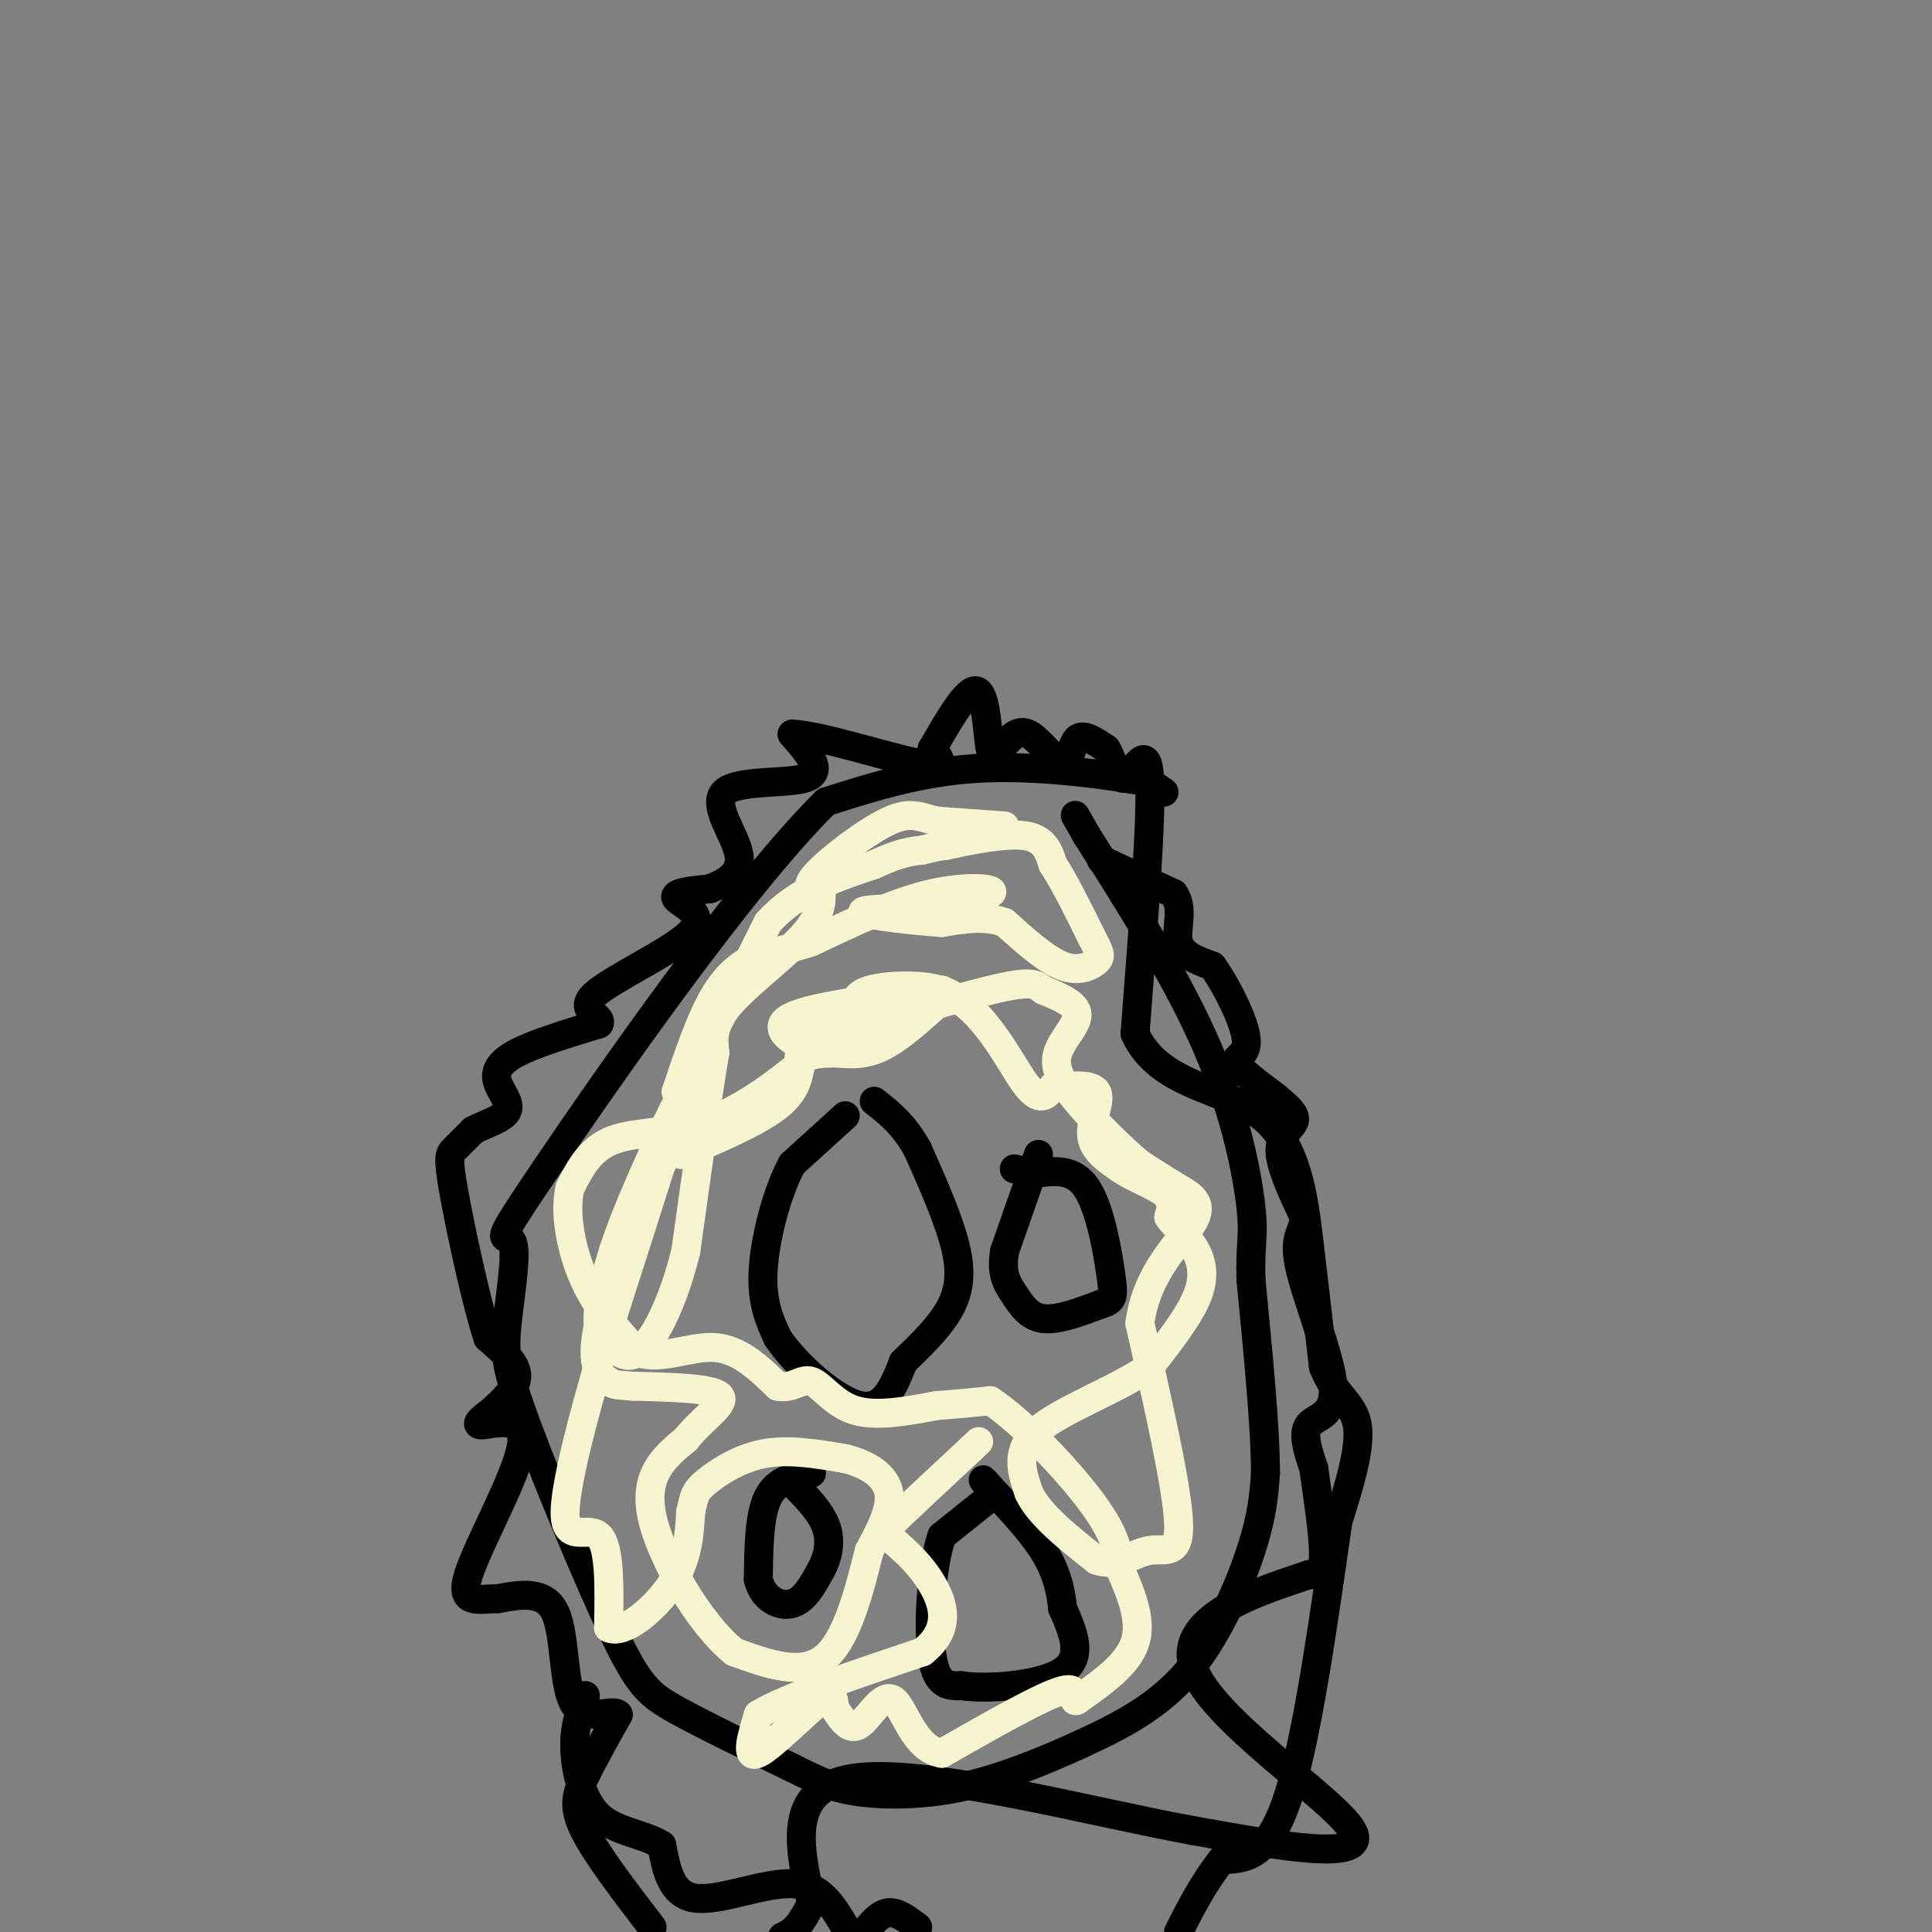 <svg viewBox='0 0 400 400' version='1.1' xmlns='http://www.w3.org/2000/svg' xmlns:xlink='http://www.w3.org/1999/xlink'><rect x="0" y="0" width="400" height="400" fill="#808080" stroke="none"/><g fill='none' stroke='#000000' stroke-width='6' stroke-linecap='round' stroke-linejoin='round'><path d='M241,164c0.000,0.000 -3.000,-2.000 -3,-2'/><path d='M238,162c-6.556,-1.289 -21.444,-3.511 -34,-3c-12.556,0.511 -22.778,3.756 -33,7'/><path d='M171,166c-17.832,17.617 -45.913,58.160 -58,76c-12.087,17.840 -8.179,12.976 -7,15c1.179,2.024 -0.369,10.938 -1,17c-0.631,6.063 -0.344,9.274 4,21c4.344,11.726 12.747,31.965 18,43c5.253,11.035 7.358,12.867 13,16c5.642,3.133 14.821,7.566 24,12'/><path d='M164,366c5.934,2.944 8.770,4.302 14,5c5.230,0.698 12.854,0.734 21,-1c8.146,-1.734 16.812,-5.238 25,-9c8.188,-3.762 15.897,-7.782 22,-15c6.103,-7.218 10.601,-17.634 13,-25c2.399,-7.366 2.700,-11.683 3,-16'/><path d='M262,305c0.000,-9.333 -1.500,-24.667 -3,-40'/><path d='M259,265c-0.226,-8.143 0.708,-8.500 0,-15c-0.708,-6.500 -3.060,-19.143 -9,-33c-5.940,-13.857 -15.470,-28.929 -25,-44'/><path d='M225,173c-4.167,-7.333 -2.083,-3.667 0,0'/><path d='M228,178c0.000,0.000 15.000,7.000 15,7'/><path d='M243,185c2.244,3.089 0.356,7.311 1,10c0.644,2.689 3.822,3.844 7,5'/><path d='M251,200c2.881,3.952 6.583,11.333 7,15c0.417,3.667 -2.452,3.619 -2,5c0.452,1.381 4.226,4.190 8,7'/><path d='M264,227c2.381,2.024 4.333,3.583 4,5c-0.333,1.417 -2.952,2.690 -3,6c-0.048,3.310 2.476,8.655 5,14'/><path d='M270,252c0.040,3.014 -2.360,3.550 -1,10c1.360,6.450 6.482,18.813 7,25c0.518,6.187 -3.566,6.196 -5,8c-1.434,1.804 -0.217,5.402 1,9'/><path d='M272,304c0.733,5.222 2.067,13.778 2,18c-0.067,4.222 -1.533,4.111 -3,4'/><path d='M271,326c-8.250,2.893 -27.375,8.125 -24,19c3.375,10.875 29.250,27.393 33,34c3.750,6.607 -14.625,3.304 -33,0'/><path d='M247,379c-20.022,-3.600 -53.578,-12.600 -69,-11c-15.422,1.600 -12.711,13.800 -10,26'/><path d='M168,394c-2.667,5.500 -4.333,6.250 -6,7'/><path d='M135,399c-5.756,-7.511 -11.511,-15.022 -14,-20c-2.489,-4.978 -1.711,-7.422 0,-11c1.711,-3.578 4.356,-8.289 7,-13'/><path d='M128,355c-0.857,-1.369 -6.500,1.708 -9,-2c-2.500,-3.708 -1.857,-14.202 -4,-19c-2.143,-4.798 -7.071,-3.899 -12,-3'/><path d='M103,331c-4.016,-0.014 -8.056,1.450 -6,-5c2.056,-6.450 10.207,-20.813 11,-27c0.793,-6.187 -5.774,-4.196 -8,-4c-2.226,0.196 -0.113,-1.402 2,-3'/><path d='M102,292c1.689,-1.667 4.911,-4.333 5,-7c0.089,-2.667 -2.956,-5.333 -6,-8'/><path d='M101,277c-2.464,-7.536 -5.625,-22.375 -7,-30c-1.375,-7.625 -0.964,-8.036 0,-9c0.964,-0.964 2.482,-2.482 4,-4'/><path d='M98,234c2.335,-1.238 6.172,-2.332 7,-4c0.828,-1.668 -1.354,-3.911 -2,-6c-0.646,-2.089 0.244,-4.026 4,-6c3.756,-1.974 10.378,-3.987 17,-6'/><path d='M124,212c1.121,-1.604 -4.576,-2.616 -1,-6c3.576,-3.384 16.424,-9.142 20,-13c3.576,-3.858 -2.121,-5.817 -3,-7c-0.879,-1.183 3.061,-1.592 7,-2'/><path d='M147,184c2.904,-1.126 6.665,-2.941 6,-7c-0.665,-4.059 -5.756,-10.362 -3,-13c2.756,-2.638 13.359,-1.611 17,-3c3.641,-1.389 0.321,-5.195 -3,-9'/><path d='M164,152c5.178,0.067 19.622,4.733 26,6c6.378,1.267 4.689,-0.867 3,-3'/><path d='M193,155c2.357,-3.905 6.750,-12.167 9,-12c2.250,0.167 2.357,8.762 3,12c0.643,3.238 1.821,1.119 3,-1'/><path d='M208,154c1.201,-1.057 2.703,-3.201 5,-2c2.297,1.201 5.388,5.746 7,6c1.612,0.254 1.746,-3.785 3,-5c1.254,-1.215 3.627,0.392 6,2'/><path d='M229,155c1.500,2.298 2.250,7.042 4,6c1.750,-1.042 4.500,-7.869 5,0c0.500,7.869 -1.250,30.435 -3,53'/><path d='M235,214c4.857,10.810 18.500,11.333 26,17c7.500,5.667 8.857,16.476 10,26c1.143,9.524 2.071,17.762 3,26'/><path d='M274,283c2.200,5.822 6.200,7.378 7,12c0.800,4.622 -1.600,12.311 -4,20'/><path d='M277,315c-2.222,14.933 -5.778,42.267 -10,56c-4.222,13.733 -9.111,13.867 -14,14'/><path d='M253,385c-3.833,4.833 -6.417,9.917 -9,15'/><path d='M190,399c-2.083,-1.583 -4.167,-3.167 -6,-3c-1.833,0.167 -3.417,2.083 -5,4'/><path d='M175,399c-2.578,-4.378 -5.156,-8.756 -11,-9c-5.844,-0.244 -14.956,3.644 -20,3c-5.044,-0.644 -6.022,-5.822 -7,-11'/><path d='M137,382c-3.702,-2.345 -9.458,-2.708 -13,-6c-3.542,-3.292 -4.869,-9.512 -5,-14c-0.131,-4.488 0.935,-7.244 2,-10'/><path d='M121,352c0.333,-1.667 0.167,-0.833 0,0'/><path d='M175,231c0.000,0.000 -11.000,10.000 -11,10'/><path d='M164,241c-3.178,5.822 -5.622,15.378 -6,22c-0.378,6.622 1.311,10.311 3,14'/><path d='M161,277c3.844,5.689 11.956,12.911 17,14c5.044,1.089 7.022,-3.956 9,-9'/><path d='M187,282c3.214,-3.131 6.750,-6.458 9,-10c2.250,-3.542 3.214,-7.298 2,-13c-1.214,-5.702 -4.607,-13.351 -8,-21'/><path d='M190,238c-2.833,-5.167 -5.917,-7.583 -9,-10'/><path d='M215,239c0.000,0.000 -7.000,20.000 -7,20'/><path d='M208,259c-0.845,4.798 0.542,6.792 2,9c1.458,2.208 2.988,4.631 6,5c3.012,0.369 7.506,-1.315 12,-3'/><path d='M228,270c2.476,-0.786 2.667,-1.250 2,-6c-0.667,-4.750 -2.190,-13.786 -5,-18c-2.810,-4.214 -6.905,-3.607 -11,-3'/><path d='M214,243c-2.500,-0.667 -3.250,-0.833 -4,-1'/><path d='M205,310c0.000,0.000 -10.000,8.000 -10,8'/><path d='M195,318c-2.267,6.533 -2.933,18.867 -2,25c0.933,6.133 3.467,6.067 6,6'/><path d='M199,349c5.600,0.844 16.600,-0.044 21,-3c4.400,-2.956 2.200,-7.978 0,-13'/><path d='M220,333c-0.400,-4.111 -1.400,-7.889 -4,-12c-2.600,-4.111 -6.800,-8.556 -11,-13'/><path d='M205,308c-2.000,-2.333 -1.500,-1.667 -1,-1'/><path d='M168,305c-3.583,0.667 -7.167,1.333 -9,5c-1.833,3.667 -1.917,10.333 -2,17'/><path d='M157,327c0.978,4.067 4.422,5.733 7,5c2.578,-0.733 4.289,-3.867 6,-7'/><path d='M170,325c1.467,-2.689 2.133,-5.911 1,-9c-1.133,-3.089 -4.067,-6.044 -7,-9'/></g>
<g fill='none' stroke='#F7F5D0' stroke-width='6' stroke-linecap='round' stroke-linejoin='round'><path d='M208,171c0.000,0.000 -14.000,-1.000 -14,-1'/><path d='M194,170c-3.524,-0.762 -5.333,-2.167 -10,0c-4.667,2.167 -12.190,7.905 -15,11c-2.810,3.095 -0.905,3.548 1,4'/><path d='M170,185c0.107,1.940 -0.125,4.792 -4,9c-3.875,4.208 -11.393,9.774 -15,14c-3.607,4.226 -3.304,7.113 -3,10'/><path d='M148,218c-1.500,8.500 -3.750,24.750 -6,41'/><path d='M142,259c-2.800,11.267 -6.800,18.933 -10,21c-3.200,2.067 -5.600,-1.467 -8,-5'/><path d='M124,275c-0.833,-3.500 1.083,-9.750 3,-16'/><path d='M127,259c2.000,-6.333 5.500,-14.167 9,-22'/><path d='M136,237c3.000,-6.667 6.000,-12.333 9,-18'/><path d='M145,219c3.833,-7.667 8.917,-17.833 14,-28'/><path d='M159,191c6.000,-6.667 14.000,-9.333 22,-12'/><path d='M181,179c5.333,-2.500 7.667,-2.750 10,-3'/><path d='M191,176c2.500,-0.667 3.750,-0.833 5,-1'/><path d='M196,175c4.067,-0.867 11.733,-2.533 16,-2c4.267,0.533 5.133,3.267 6,6'/><path d='M218,179c2.333,3.500 5.167,9.250 8,15'/><path d='M226,194c1.738,3.286 2.083,4.000 1,5c-1.083,1.000 -3.595,2.286 -7,1c-3.405,-1.286 -7.702,-5.143 -12,-9'/><path d='M208,191c-4.167,-1.500 -8.583,-0.750 -13,0'/><path d='M195,191c-5.933,-0.400 -14.267,-1.400 -16,-2c-1.733,-0.600 3.133,-0.800 8,-1'/><path d='M187,188c5.726,-0.714 16.042,-2.000 18,-3c1.958,-1.000 -4.440,-1.714 -12,0c-7.560,1.714 -16.280,5.857 -25,10'/><path d='M168,195c-5.917,1.988 -8.208,1.958 -11,3c-2.792,1.042 -6.083,3.155 -9,8c-2.917,4.845 -5.458,12.423 -8,20'/><path d='M140,226c-0.133,0.533 3.533,-8.133 2,-2c-1.533,6.133 -8.267,27.067 -15,48'/><path d='M127,272c-4.976,16.631 -9.917,34.208 -10,41c-0.083,6.792 4.690,2.798 7,5c2.310,2.202 2.155,10.601 2,19'/><path d='M126,337c3.022,1.622 9.578,-3.822 13,-9c3.422,-5.178 3.711,-10.089 4,-15'/><path d='M143,313c0.786,-3.310 0.750,-4.083 3,-6c2.250,-1.917 6.786,-4.976 12,-6c5.214,-1.024 11.107,-0.012 17,1'/><path d='M175,302c4.822,1.178 8.378,3.622 9,7c0.622,3.378 -1.689,7.689 -4,12'/><path d='M180,321c-1.778,6.800 -4.222,17.800 -9,22c-4.778,4.200 -11.889,1.600 -19,-1'/><path d='M152,342c-7.044,-5.667 -15.156,-19.333 -17,-28c-1.844,-8.667 2.578,-12.333 7,-16'/><path d='M142,298c3.444,-4.400 8.556,-7.400 7,-9c-1.556,-1.600 -9.778,-1.800 -18,-2'/><path d='M131,287c-3.601,-0.329 -3.604,-0.150 -5,-1c-1.396,-0.850 -4.183,-2.729 -2,-12c2.183,-9.271 9.338,-25.935 13,-33c3.662,-7.065 3.831,-4.533 4,-2'/><path d='M141,239c4.917,-2.060 15.208,-6.208 20,-10c4.792,-3.792 4.083,-7.226 5,-9c0.917,-1.774 3.458,-1.887 6,-2'/><path d='M172,218c2.533,-0.044 5.867,0.844 10,-1c4.133,-1.844 9.067,-6.422 14,-11'/><path d='M196,206c-1.343,-2.234 -11.700,-2.321 -16,-1c-4.300,1.321 -2.542,4.048 -5,5c-2.458,0.952 -9.131,0.129 -11,1c-1.869,0.871 1.065,3.435 4,6'/><path d='M168,217c-1.911,-0.133 -8.689,-3.467 -5,-6c3.689,-2.533 17.844,-4.267 32,-6'/><path d='M195,205c8.489,3.244 13.711,14.356 17,19c3.289,4.644 4.644,2.822 6,1'/><path d='M218,225c3.095,-0.071 7.833,-0.750 9,1c1.167,1.750 -1.238,5.929 -1,9c0.238,3.071 3.119,5.036 6,7'/><path d='M232,242c2.889,1.978 7.111,3.422 9,5c1.889,1.578 1.444,3.289 1,5'/><path d='M242,252c1.107,1.714 3.375,3.500 5,6c1.625,2.500 2.607,5.714 1,10c-1.607,4.286 -5.804,9.643 -10,15'/><path d='M238,283c-6.578,4.644 -18.022,8.756 -23,13c-4.978,4.244 -3.489,8.622 -2,13'/><path d='M213,309c2.000,4.500 8.000,9.250 14,14'/><path d='M227,323c4.202,1.583 7.708,-1.458 11,-2c3.292,-0.542 6.369,1.417 6,-6c-0.369,-7.417 -4.185,-24.208 -8,-41'/><path d='M236,274c1.333,-10.738 8.667,-17.083 11,-21c2.333,-3.917 -0.333,-5.405 -3,-7c-2.667,-1.595 -5.333,-3.298 -8,-5'/><path d='M236,241c-3.853,-3.223 -9.486,-8.781 -13,-13c-3.514,-4.219 -4.907,-7.097 -4,-10c0.907,-2.903 4.116,-5.829 4,-8c-0.116,-2.171 -3.558,-3.585 -7,-5'/><path d='M216,205c-1.679,-1.310 -2.375,-2.083 -11,0c-8.625,2.083 -25.179,7.024 -33,10c-7.821,2.976 -6.911,3.988 -6,5'/><path d='M166,220c-4.143,3.369 -11.500,9.292 -19,12c-7.500,2.708 -15.143,2.202 -20,4c-4.857,1.798 -6.929,5.899 -9,10'/><path d='M118,246c-1.222,5.111 0.222,12.889 3,19c2.778,6.111 6.889,10.556 11,15'/><path d='M132,280c4.689,1.756 10.911,-1.356 16,-1c5.089,0.356 9.044,4.178 13,8'/><path d='M161,287c3.262,0.643 4.917,-1.750 7,-1c2.083,0.750 4.595,4.643 9,6c4.405,1.357 10.702,0.179 17,-1'/><path d='M194,291c4.667,-0.333 7.833,-0.667 11,-1'/><path d='M205,290c6.111,3.889 15.889,14.111 21,21c5.111,6.889 5.556,10.444 6,14'/><path d='M232,325c2.133,4.978 4.467,10.422 3,15c-1.467,4.578 -6.733,8.289 -12,12'/><path d='M223,352c-1.422,0.844 1.022,-3.044 -3,-2c-4.022,1.044 -14.511,7.022 -25,13'/><path d='M195,363c-5.774,-0.810 -7.708,-9.333 -10,-11c-2.292,-1.667 -4.940,3.524 -7,5c-2.060,1.476 -3.530,-0.762 -5,-3'/><path d='M173,354c-0.679,-1.667 0.125,-4.333 -3,-2c-3.125,2.333 -10.179,9.667 -13,11c-2.821,1.333 -1.411,-3.333 0,-8'/><path d='M157,355c5.667,-3.500 19.833,-8.250 34,-13'/><path d='M191,342c6.089,-4.733 4.311,-10.067 2,-14c-2.311,-3.933 -5.156,-6.467 -8,-9'/><path d='M185,319c-2.222,-1.356 -3.778,-0.244 -1,-3c2.778,-2.756 9.889,-9.378 17,-16'/><path d='M201,300c2.833,-2.667 1.417,-1.333 0,0'/></g>
</svg>
